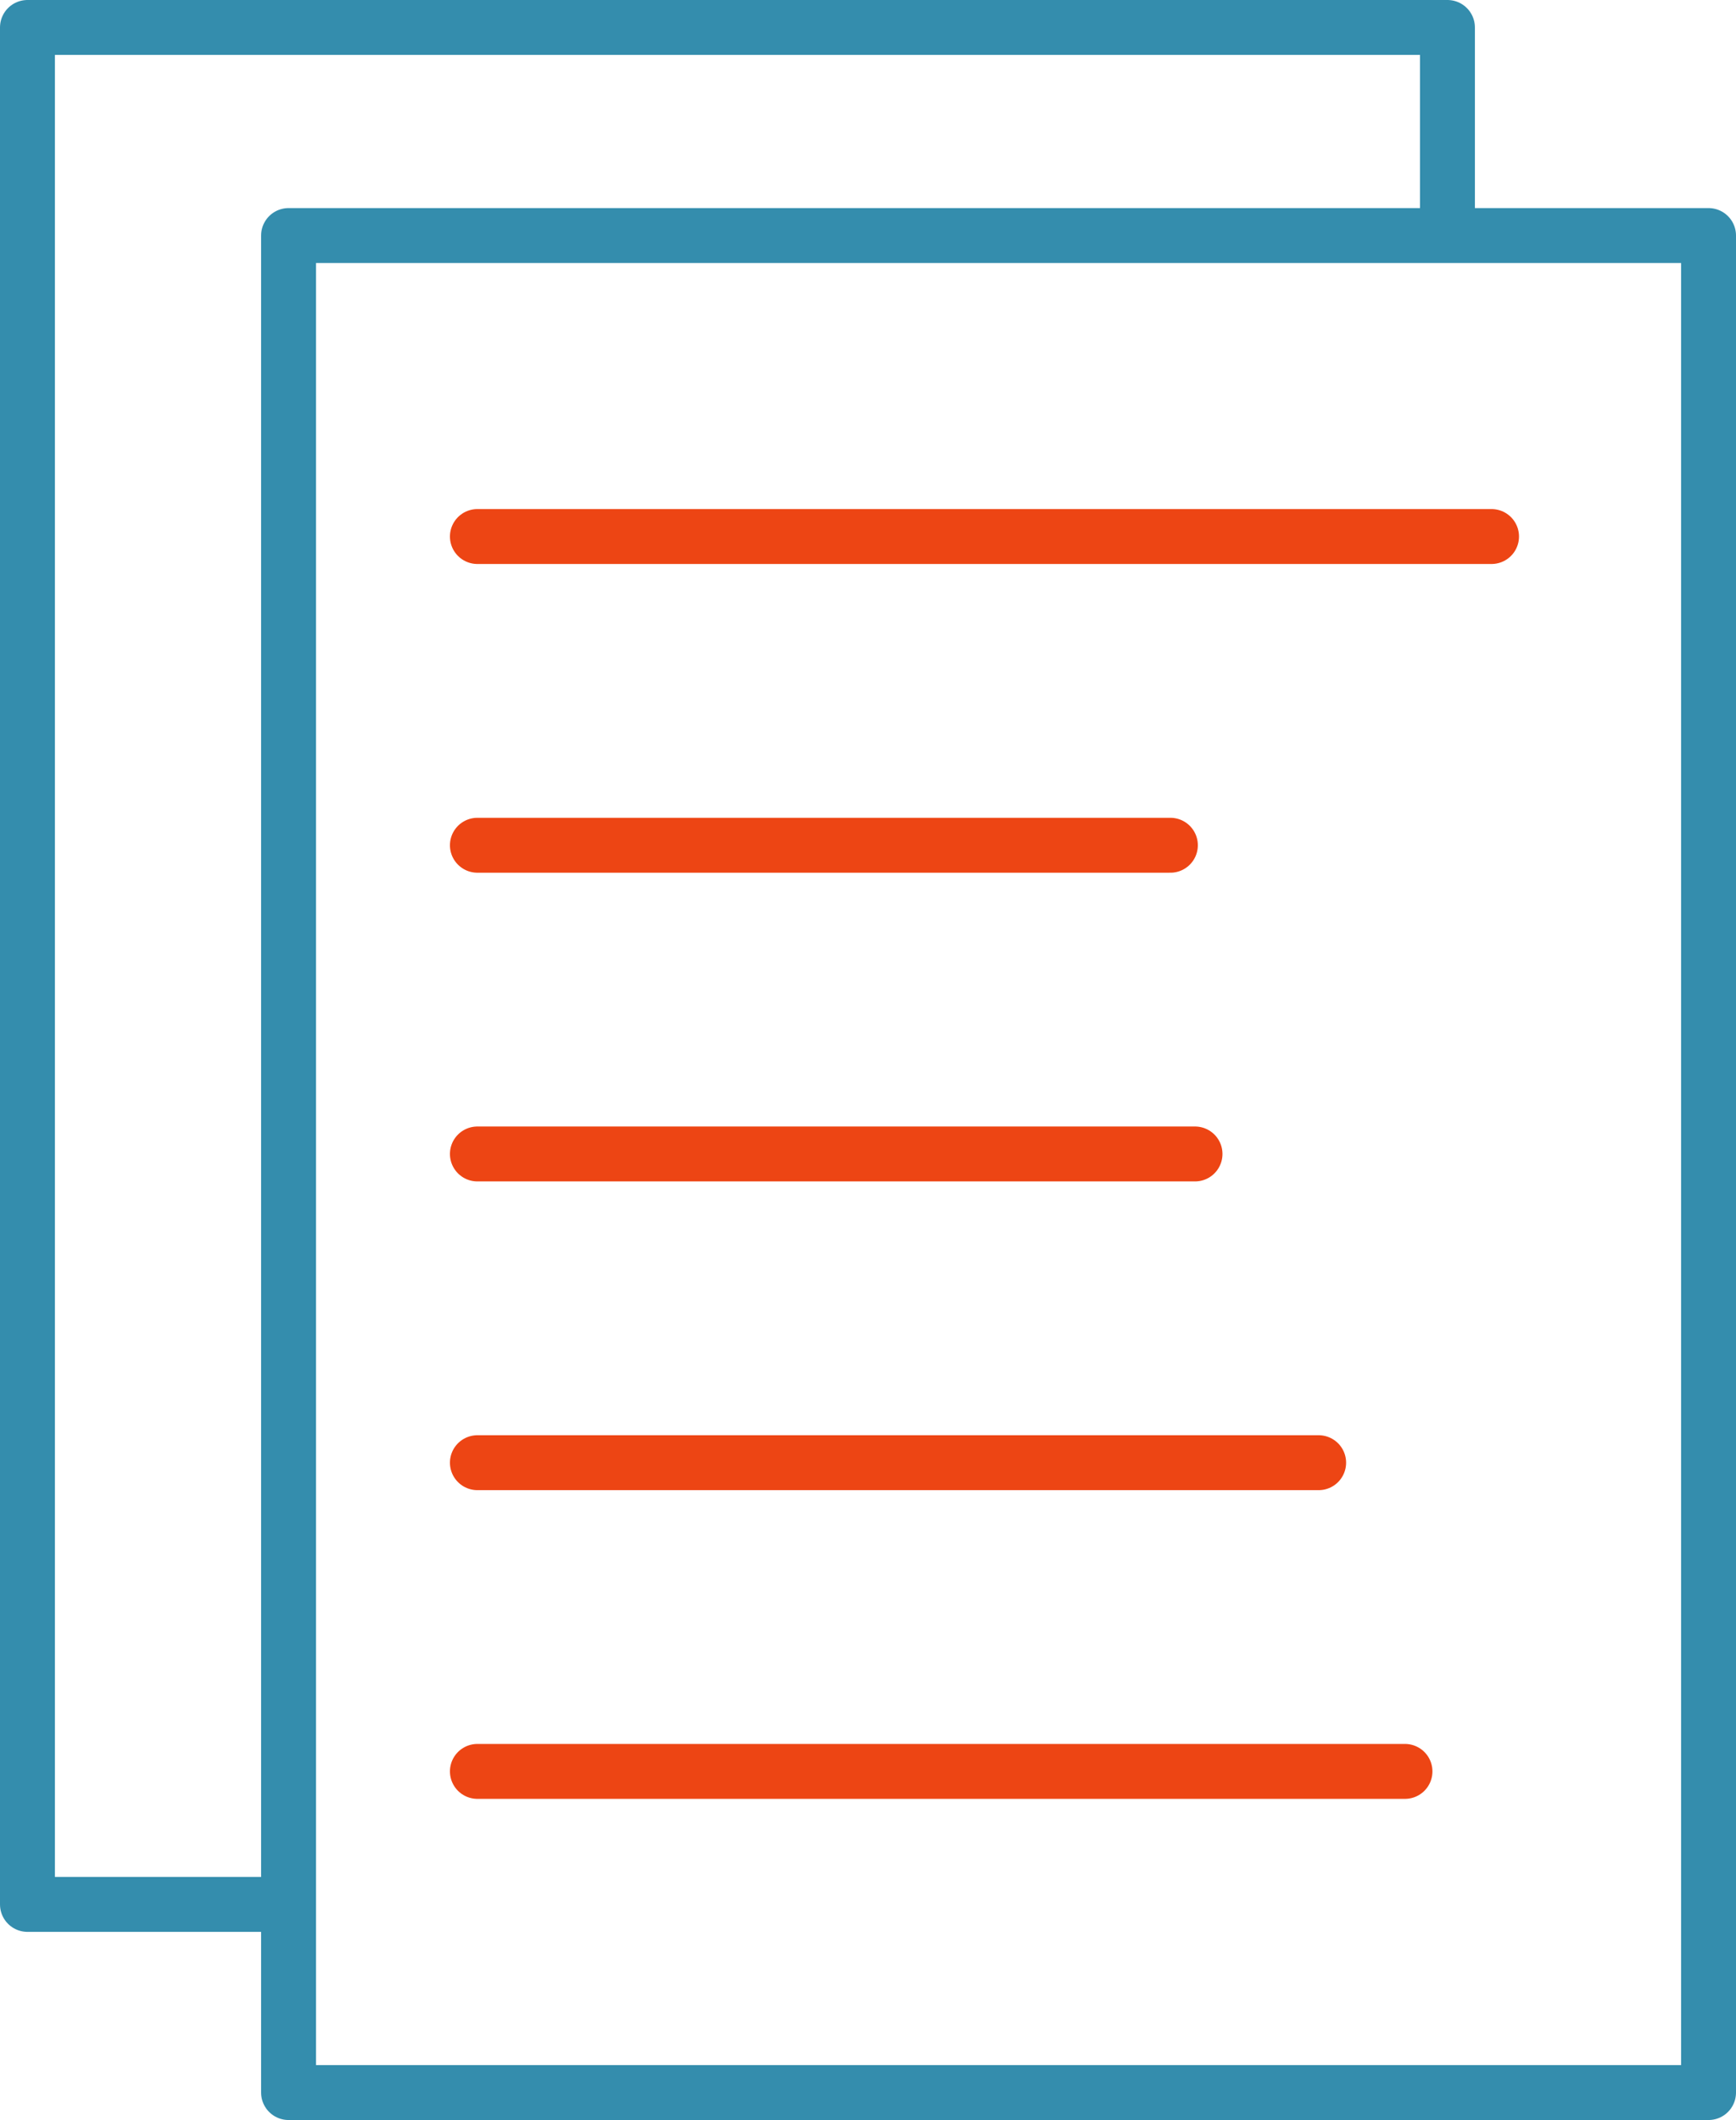 <?xml version="1.0" encoding="UTF-8"?> <svg xmlns="http://www.w3.org/2000/svg" width="94.833" height="115.811" viewBox="0 0 94.833 115.811"><g id="Layer_2" transform="translate(1.5 1.5)"><g id="Group_1023" data-name="Group 1023"><rect id="Rectangle_769" data-name="Rectangle 769" width="77.57" height="101.444" transform="translate(14.263 11.367)" fill="none" stroke="#348dad" stroke-linecap="round" stroke-linejoin="round" stroke-width="3"></rect><g id="Group_1022" data-name="Group 1022" transform="translate(24.579 27.809)"><line id="Line_315" data-name="Line 315" x2="55.4" fill="none" stroke="#ed4514" stroke-linecap="round" stroke-linejoin="round" stroke-width="3"></line><line id="Line_316" data-name="Line 316" x2="37.856" transform="translate(0 16.865)" fill="none" stroke="#ed4514" stroke-linecap="round" stroke-linejoin="round" stroke-width="3"></line><line id="Line_317" data-name="Line 317" x2="39.201" transform="translate(0 33.729)" fill="none" stroke="#ed4514" stroke-linecap="round" stroke-linejoin="round" stroke-width="3"></line><line id="Line_318" data-name="Line 318" x2="45.955" transform="translate(0 50.594)" fill="none" stroke="#ed4514" stroke-linecap="round" stroke-linejoin="round" stroke-width="3"></line><line id="Line_319" data-name="Line 319" x2="50.671" transform="translate(0 67.458)" fill="none" stroke="#ed4514" stroke-linecap="round" stroke-linejoin="round" stroke-width="3"></line></g><path id="Path_1189" data-name="Path 1189" d="M78.57,11.867V1H1V103.533H14.1" transform="translate(-1 -1)" fill="none" stroke="#348dad" stroke-linecap="round" stroke-linejoin="round" stroke-width="3"></path></g></g></svg> 